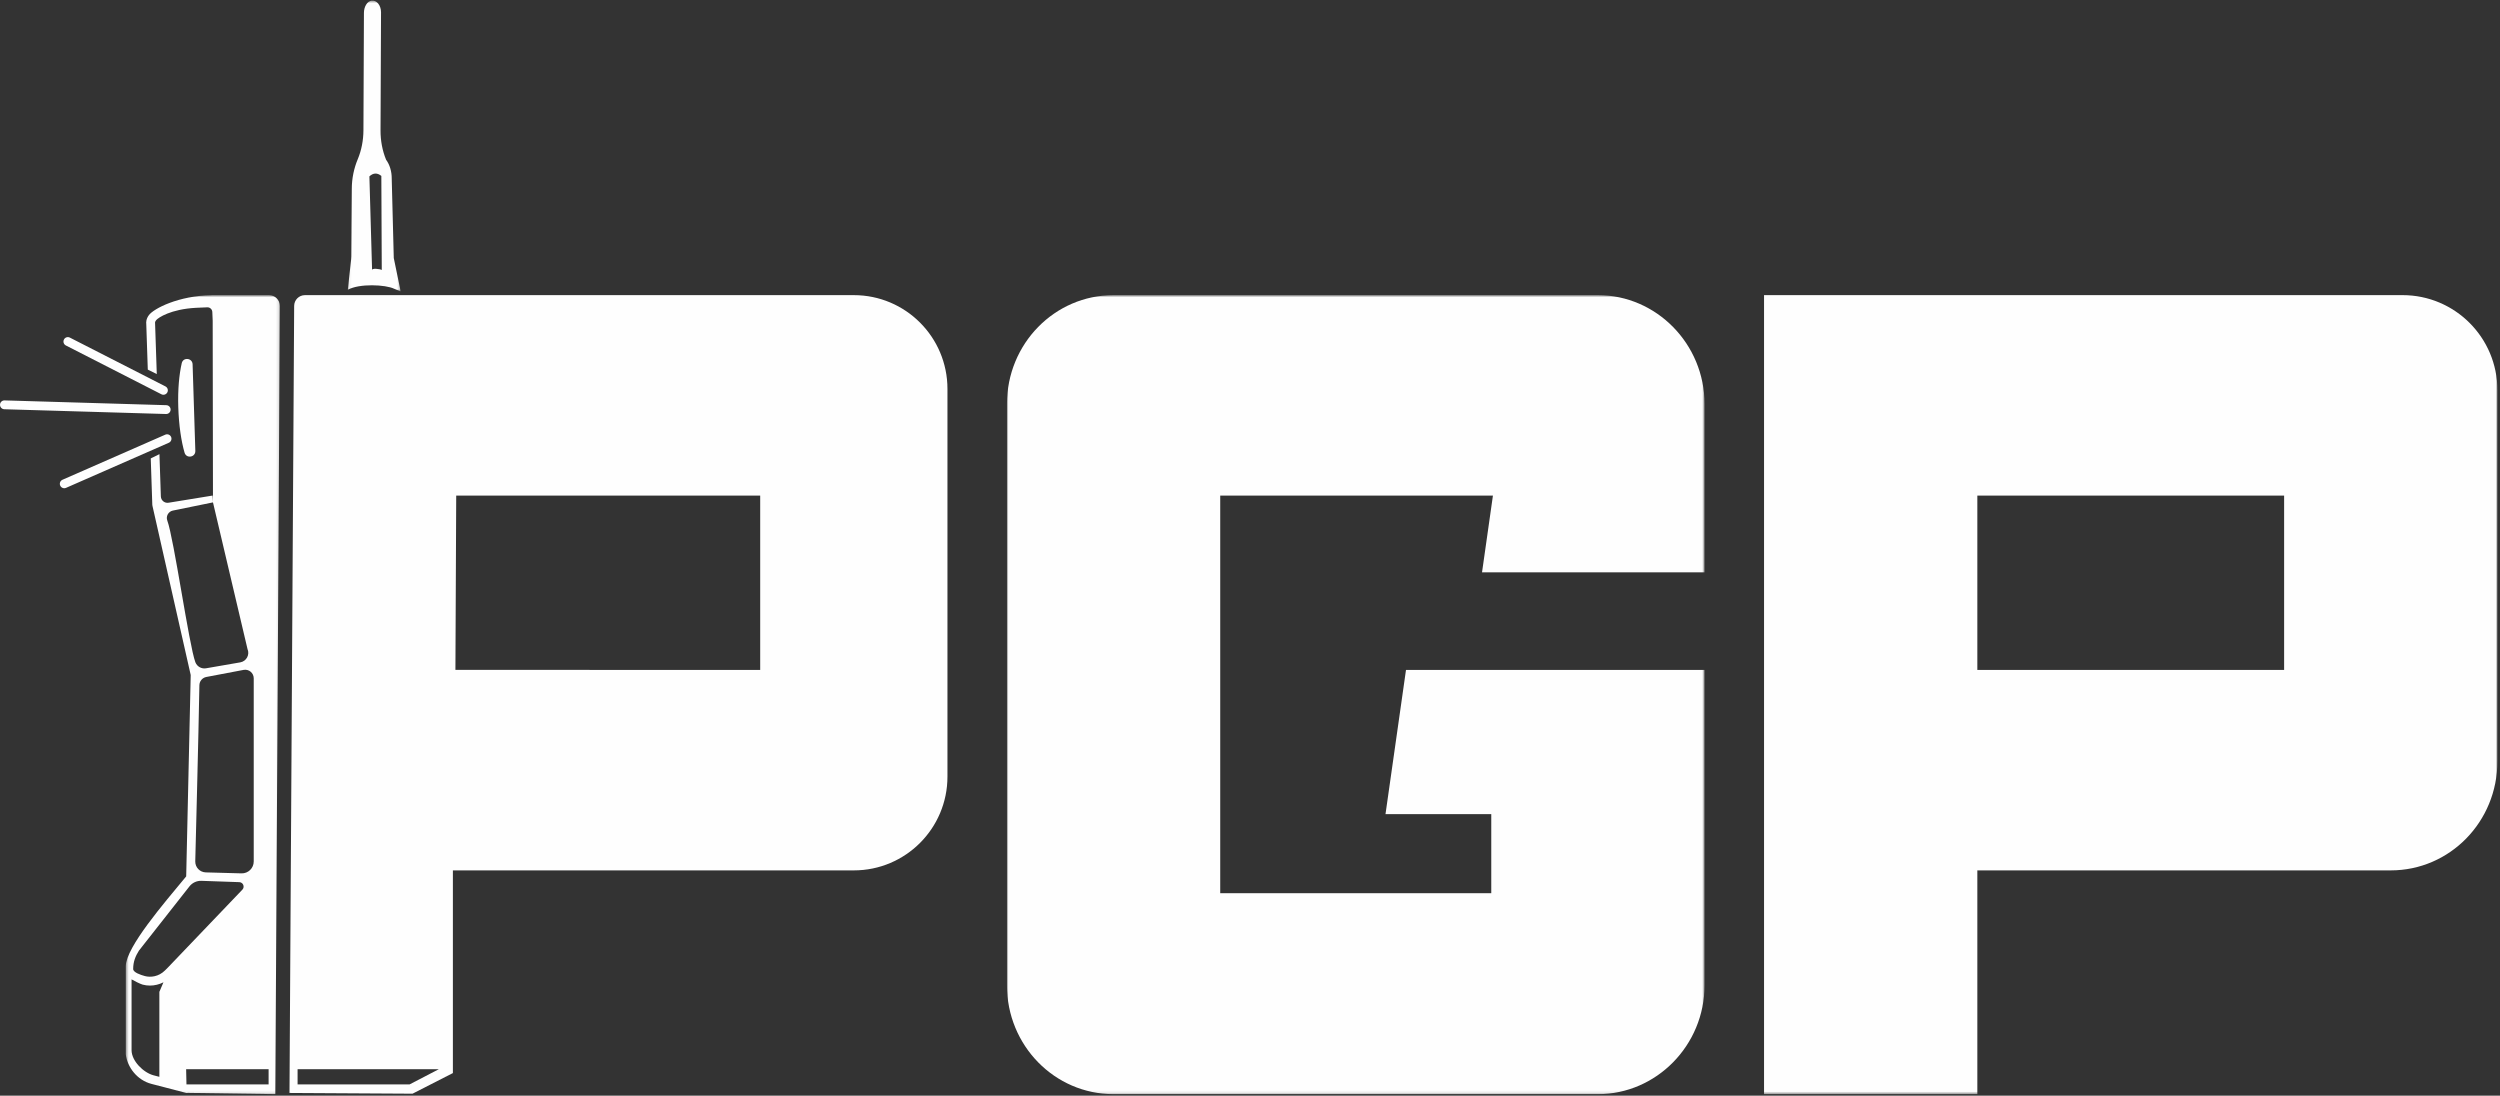 <svg width="883px" height="387px" viewBox="0 0 883 387" version="1.1" xmlns="http://www.w3.org/2000/svg" xmlns:xlink="http://www.w3.org/1999/xlink">
    <rect x="0" y="0" width="883" height="387" fill="#333333" stroke="none"/>
    <defs>
        <polygon id="path-1" points="19.744 0.547 1.07 0.547 1.07 103.291 19.744 103.291 19.744 0.547"></polygon>
        <polygon id="path-3" points="2.427 285.892 56.857 285.892 56.857 3.679 2.427 3.679"></polygon>
        <polygon id="path-5" points="2.932 285.892 249.328 285.892 249.328 3.68 2.932 3.68"></polygon>
        <polygon id="path-7" points="0 390.453 882.078 390.453 882.078 4.204 0 4.204"></polygon>
    </defs>
    <g id="Page-1" stroke="none" stroke-width="1" fill="none" fill-rule="evenodd">
        <g id="iOS" transform="translate(-54, -267)">
            <g id="Page-1" transform="translate(54, 263)">
                <path d="M23.265,126.02 L57.017,143.262 C57.244,143.379 57.483,143.434 57.723,143.434 C58.29,143.434 58.835,143.119 59.113,142.576 C59.503,141.815 59.201,140.874 58.432,140.478 L24.68,123.241 C23.908,122.845 22.976,123.152 22.585,123.922 C22.195,124.691 22.497,125.629 23.265,126.02 Z" id="Fill-1" fill="#FEFEFE"></path>
                <path d="M58.703,150.227 C59.539,150.227 60.232,149.559 60.261,148.714 C60.286,147.852 59.606,147.133 58.749,147.108 L1.604,145.422 L1.558,145.422 C0.718,145.422 0.026,146.094 0.005,146.939 C-0.021,147.801 0.655,148.52 1.516,148.546 L58.653,150.227 L58.703,150.227 Z" id="Fill-3" fill="#FEFEFE"></path>
                <g id="Group-7" transform="translate(121.773, 3.658)">
                    <mask id="mask-2" fill="white">
                        <use xlink:href="#path-1"></use>
                    </mask>
                    <g id="Clip-6"></g>
                    <path d="M8.7,62.631 C10.082,61.366 11.484,61.319 12.916,62.48 L13.067,95.706 C12.651,95.362 9.309,94.891 9.649,95.862 L8.696,62.631 L8.7,62.631 Z M17.489,102.349 L19.744,103.291 L17.308,91.481 L16.582,63.346 C16.594,60.878 15.876,58.511 14.595,56.762 C13.294,53.609 12.614,50.043 12.63,46.423 L12.807,4.683 C12.815,2.274 11.299,0.336 9.489,0.563 C7.919,0.765 6.777,2.716 6.768,4.868 L6.592,46.373 C6.575,49.947 5.887,53.461 4.589,56.568 C3.25,59.755 2.494,63.333 2.481,66.999 L2.313,90.926 C2.296,91.199 2.271,91.632 2.254,91.906 L1.07,102.69 L1.07,102.694 C5.093,100.432 14.394,100.831 17.489,102.349 L17.489,102.349 Z" id="Fill-5" fill="#FEFEFE" mask="url(#mask-2)"></path>
                </g>
                <path d="M60.434,158.324 C60.089,157.538 59.174,157.18 58.38,157.525 L22.063,173.455 C21.277,173.804 20.921,174.721 21.265,175.511 C21.517,176.1 22.092,176.449 22.693,176.449 C22.902,176.449 23.112,176.402 23.318,176.314 L59.632,160.38 C60.421,160.035 60.778,159.11 60.434,158.324" id="Fill-8" fill="#FEFEFE"></path>
                <path d="M68.992,163.263 L68.026,132.673 C67.95,130.419 64.704,130.066 64.196,132.261 C63.285,136.204 62.773,141.565 62.966,147.779 C63.168,154.14 64.007,159.858 65.192,163.894 C65.83,166.076 69.063,165.533 68.992,163.263" id="Fill-10" fill="#FEFEFE"></path>
                <path d="M160.854,240.603 L161.135,179.036 L268.501,179.048 L268.501,240.616 L160.854,240.603 Z M144.662,387.014 L105.107,387.014 L105.107,381.649 L154.984,381.649 L144.662,387.014 Z M301.568,108.244 L153.254,108.244 L107.707,108.244 C105.607,108.244 103.906,109.942 103.898,112.044 L102.248,390.033 L145.708,390.289 L145.712,390.289 L159.96,383.011 L159.96,311.421 L301.568,311.421 C319.83,311.421 334.64,296.592 334.64,278.307 L334.64,141.357 C334.64,123.068 319.83,108.244 301.568,108.244 L301.568,108.244 Z" id="Fill-12" fill="#FEFEFE"></path>
                <g id="Group-16" transform="translate(41.991, 104.561)">
                    <mask id="mask-4" fill="white">
                        <use xlink:href="#path-3"></use>
                    </mask>
                    <g id="Clip-15"></g>
                    <path d="M52.88,282.454 L23.869,282.454 L23.752,277.089 L52.88,277.089 L52.88,282.454 Z M17.411,241.067 L16.311,242.172 C14.027,244.46 11.142,244.708 9.198,244.19 C7.615,243.77 5.045,242.874 5.045,241.697 C5.045,239.044 5.885,237.119 7.077,235.206 L24.927,212.507 C25.939,211.225 27.501,210.493 29.139,210.548 C33.67,210.707 42.534,211.014 42.534,211.014 C43.886,211.065 44.554,212.683 43.617,213.663 C36.714,220.878 17.411,241.067 17.411,241.067 L17.411,241.067 Z M15.71,246.457 L14.295,249.774 L14.295,279.767 C14.295,279.767 14.295,279.771 14.291,279.771 L12.28,279.25 C8.639,278.304 4.478,274.138 4.478,270.375 L4.478,245.351 C5.158,245.767 7.539,246.978 8.387,247.209 C9.24,247.436 10.109,247.545 10.978,247.545 C12.62,247.545 14.245,247.146 15.727,246.393 C15.723,246.415 15.715,246.436 15.71,246.457 L15.71,246.457 Z M28.433,141.471 C28.454,140.029 29.479,138.81 30.89,138.545 C34.211,137.914 40.203,136.779 44.046,136.047 C45.91,135.694 47.627,137.128 47.627,139.028 L47.627,203.707 C47.627,206.074 45.675,207.975 43.311,207.912 C39.582,207.806 34.245,207.663 30.68,207.567 C28.593,207.508 26.943,205.78 26.976,203.686 C26.976,203.686 28.198,156.476 28.433,141.471 L28.433,141.471 Z M53.032,3.679 L32.737,3.679 L32.742,3.7 C21.052,3.881 12.359,8.417 10.621,10.713 C9.576,12.092 9.601,13.357 9.672,13.87 L10.21,29.981 L10.21,29.985 L13.38,31.554 L13.384,31.554 L12.784,13.669 L12.763,13.467 C12.763,13.45 12.725,13.03 13.208,12.475 C13.951,11.613 18.343,8.64 27.212,8.157 C27.212,8.157 29.525,8.056 31.209,7.984 C32.158,7.942 32.956,8.682 32.998,9.628 L33.132,12.706 L33.233,76.88 L45.423,128.66 C46.296,130.691 45.049,133.008 42.87,133.386 C39.179,134.021 33.955,134.929 30.777,135.48 C29.16,135.757 27.573,134.845 26.997,133.302 C24.78,127.344 19.414,89.518 17.104,83.317 C16.533,81.782 17.466,80.097 19.074,79.769 L33.233,76.88 L33.09,74.475 L33.086,74.475 L17.533,77.006 C16.143,77.229 14.871,76.187 14.824,74.778 C14.656,69.872 14.325,59.853 14.325,59.853 C14.325,59.853 14.32,59.853 14.32,59.849 L11.255,61.35 L11.805,77.788 L11.898,78.285 L25.368,137.859 L23.773,208.975 C15.727,218.696 2.639,233.856 2.429,240.621 C2.425,240.638 2.429,240.621 2.429,241.781 L2.429,271.796 C2.979,276.433 6.481,280.965 11.499,282.269 L23.655,285.43 C23.785,285.468 23.924,285.485 24.05,285.485 C24.134,285.485 24.213,285.456 24.293,285.443 L55.249,285.893 L55.249,285.889 L56.857,7.53 C56.869,5.407 55.152,3.679 53.032,3.679 L53.032,3.679 Z" id="Fill-14" fill="#FEFEFE" mask="url(#mask-4)"></path>
                </g>
                <g id="Group-19" transform="translate(352.72, 104.561)">
                    <mask id="mask-6" fill="white">
                        <use xlink:href="#path-5"></use>
                    </mask>
                    <g id="Clip-18"></g>
                    <path d="M78.263,74.489 L78.263,214.921 L173.997,214.921 L173.997,186.983 L136.638,186.983 L143.878,136.057 L249.328,136.057 L249.328,247.412 C249.328,268.702 232.255,285.894 211.663,285.894 L40.598,285.894 C19.754,285.894 2.932,268.702 2.932,247.412 L2.932,42.17 C2.932,20.871 19.754,3.68 40.598,3.68 L211.663,3.68 C232.255,3.68 249.328,20.871 249.328,42.17 L249.328,101.598 L170.731,101.598 L174.581,74.489 L78.263,74.489 Z" id="Fill-17" fill="#FEFEFE" mask="url(#mask-6)"></path>
                </g>
                <mask id="mask-8" fill="white">
                    <use xlink:href="#path-7"></use>
                </mask>
                <g id="Clip-21"></g>
                <path d="M698.395,240.616 L806.751,240.616 L806.751,179.049 L698.395,179.049 L698.395,240.616 Z M848.586,108.24 C867.087,108.24 882.078,123.257 882.078,141.777 L882.078,272.935 C882.078,294.234 865.257,311.421 844.413,311.421 L698.395,311.421 L698.395,390.453 L623.06,390.453 L623.06,108.24 L848.586,108.24 Z" id="Fill-20" fill="#FEFEFE" mask="url(#mask-8)"></path>
            </g>
        </g>
    </g>
</svg>